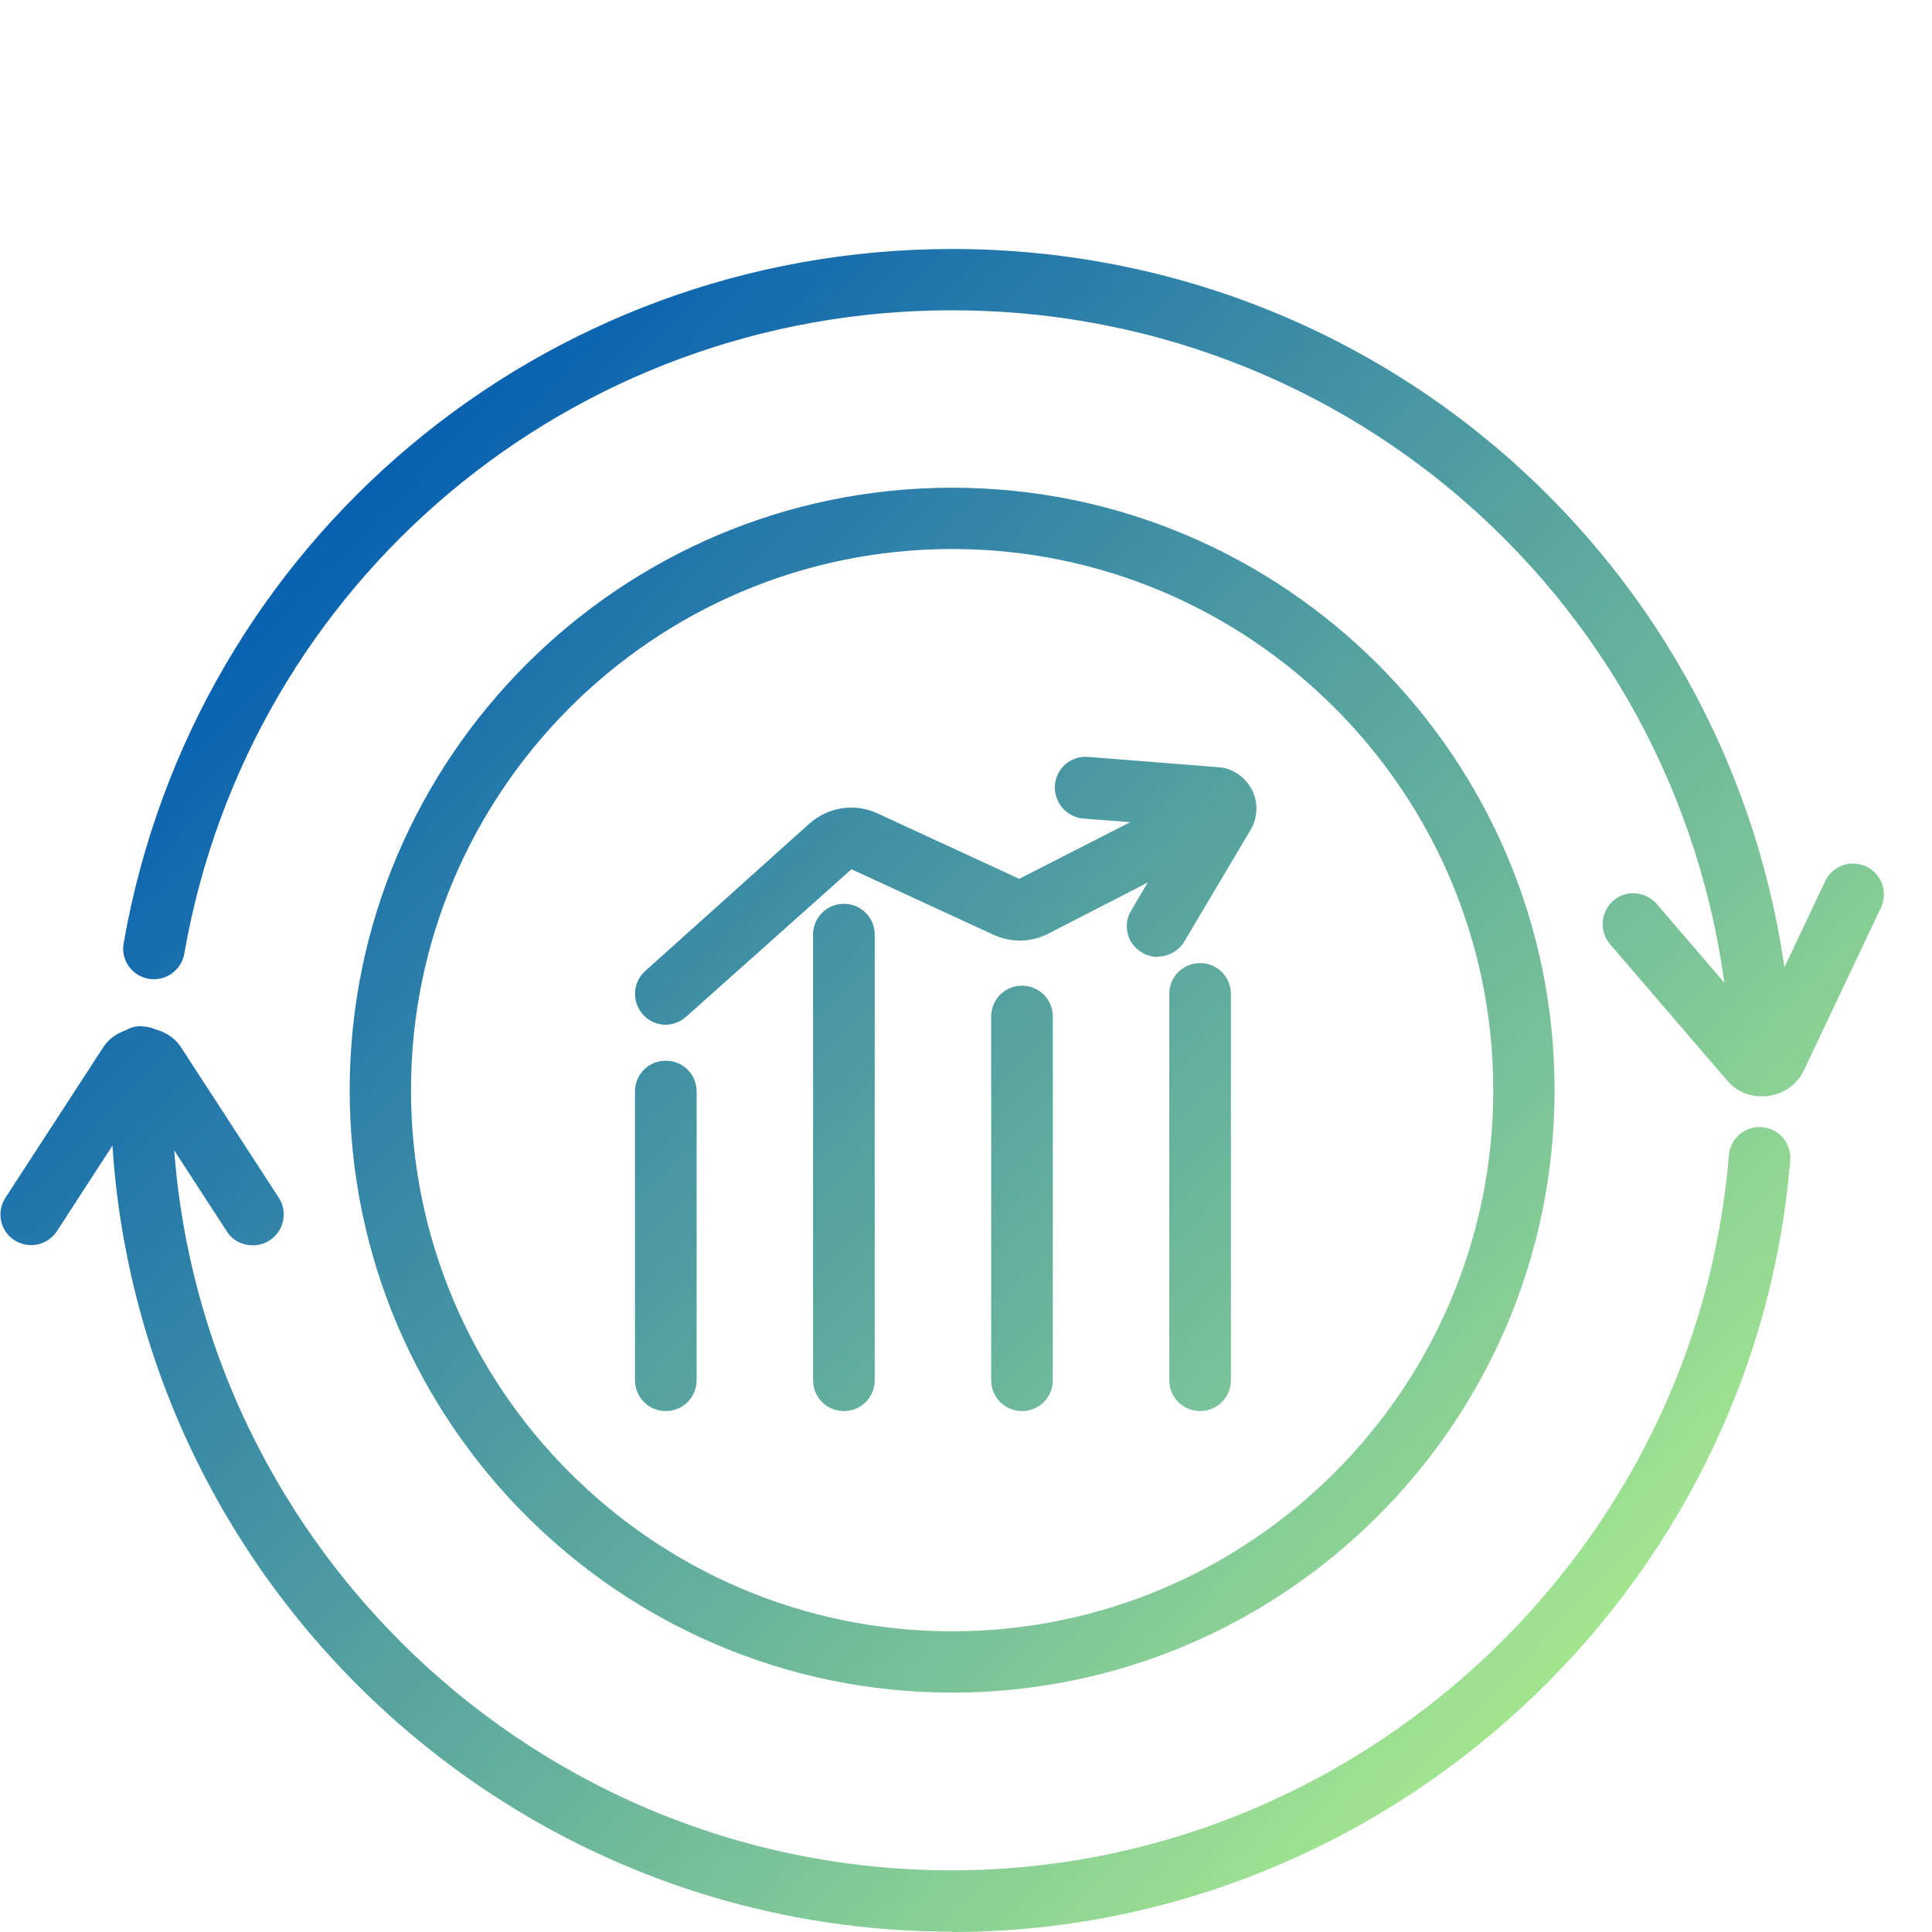 <svg xmlns="http://www.w3.org/2000/svg" xmlns:xlink="http://www.w3.org/1999/xlink" id="Layer_1" data-name="Layer 1" width="56.41" height="56.4" viewBox="0 0 56.41 56.4"><defs><style>      .cls-1 {        fill: url(#linear-gradient);      }      .cls-1, .cls-2, .cls-3, .cls-4, .cls-5, .cls-6, .cls-7, .cls-8, .cls-9, .cls-10, .cls-11 {        stroke-width: 0px;      }      .cls-2 {        fill: url(#linear-gradient-11);      }      .cls-3 {        fill: url(#linear-gradient-10);      }      .cls-4 {        fill: url(#linear-gradient-4);      }      .cls-5 {        fill: url(#linear-gradient-2);      }      .cls-6 {        fill: url(#linear-gradient-3);      }      .cls-7 {        fill: url(#linear-gradient-8);      }      .cls-8 {        fill: url(#linear-gradient-9);      }      .cls-9 {        fill: url(#linear-gradient-7);      }      .cls-10 {        fill: url(#linear-gradient-5);      }      .cls-11 {        fill: url(#linear-gradient-6);      }    </style><linearGradient id="linear-gradient" x1="36.81" y1="66.36" x2="-4.6" y2="26.16" gradientUnits="userSpaceOnUse"><stop offset="0" stop-color="#b5f58c"></stop><stop offset="1" stop-color="#0059b2"></stop></linearGradient><linearGradient id="linear-gradient-2" x1="56.37" y1="46.21" x2="14.96" y2="6.01" xlink:href="#linear-gradient"></linearGradient><linearGradient id="linear-gradient-3" x1="63.38" y1="39" x2="21.96" y2="-1.21" xlink:href="#linear-gradient"></linearGradient><linearGradient id="linear-gradient-4" x1="49.7" y1="53.09" x2="8.28" y2="12.88" xlink:href="#linear-gradient"></linearGradient><linearGradient id="linear-gradient-5" x1="43.52" y1="59.46" x2="2.1" y2="19.25" xlink:href="#linear-gradient"></linearGradient><linearGradient id="linear-gradient-6" x1="47.18" y1="55.68" x2="5.77" y2="15.48" xlink:href="#linear-gradient"></linearGradient><linearGradient id="linear-gradient-7" x1="49.11" y1="53.7" x2="7.69" y2="13.49" xlink:href="#linear-gradient"></linearGradient><linearGradient id="linear-gradient-8" x1="51.8" y1="50.93" x2="10.38" y2="10.72" xlink:href="#linear-gradient"></linearGradient><linearGradient id="linear-gradient-9" x1="51.85" y1="50.87" x2="10.43" y2="10.67" xlink:href="#linear-gradient"></linearGradient><linearGradient id="linear-gradient-10" x1="46.69" y1="56.19" x2="5.27" y2="15.99" xlink:href="#linear-gradient"></linearGradient><linearGradient id="linear-gradient-11" x1="53.33" y1="49.35" x2="11.91" y2="9.14" xlink:href="#linear-gradient"></linearGradient></defs><path class="cls-1" d="m7.37,36.36c-.29,0-.58-.14-.75-.41l-2.48-3.82-2.48,3.82c-.27.41-.82.53-1.24.26-.42-.27-.53-.83-.26-1.24l2.86-4.4c.49-.75,1.77-.75,2.26,0l2.86,4.4c.27.42.15.97-.26,1.24-.15.1-.32.15-.49.15Z"></path><path class="cls-5" d="m33.8,27.94c-.16,0-.31-.04-.46-.13-.43-.25-.57-.8-.31-1.23l1.46-2.46-2.86-.22c-.49-.04-.86-.47-.83-.97.04-.5.47-.87.97-.83l3.8.3c.42.03.78.28.98.65.19.37.18.81-.03,1.17l-1.94,3.27c-.17.28-.47.44-.77.44Zm1.63-3.75h.01-.01Z"></path><path class="cls-6" d="m51.44,32.01c-.39,0-.76-.16-1.01-.46l-3.42-3.98c-.32-.38-.28-.94.09-1.27.37-.33.94-.28,1.27.09l2.97,3.46,1.95-4.12c.21-.45.74-.64,1.2-.43.45.21.64.75.43,1.2l-2.25,4.75c-.19.41-.58.69-1.04.75-.06,0-.13.01-.19.01Z"></path><path class="cls-4" d="m27.8,49.42c-9.7,0-17.59-7.89-17.59-17.59s7.89-17.59,17.59-17.59,17.59,7.89,17.59,17.59-7.89,17.59-17.59,17.59Zm0-33.39c-8.71,0-15.8,7.09-15.8,15.8s7.09,15.8,15.8,15.8,15.8-7.09,15.8-15.8-7.09-15.8-15.8-15.8Z"></path><path class="cls-10" d="m19.44,41.2c-.5,0-.9-.4-.9-.9v-8.43c0-.5.4-.9.9-.9s.9.4.9.9v8.43c0,.5-.4.9-.9.9Z"></path><path class="cls-11" d="m24.64,41.2c-.5,0-.9-.4-.9-.9v-13.01c0-.5.4-.9.9-.9s.9.4.9.9v13.01c0,.5-.4.9-.9.9Z"></path><path class="cls-9" d="m29.84,41.2c-.5,0-.9-.4-.9-.9v-10.62c0-.5.4-.9.9-.9s.9.4.9.9v10.62c0,.5-.4.9-.9.9Z"></path><path class="cls-7" d="m35.04,41.2c-.5,0-.9-.4-.9-.9v-11.28c0-.5.4-.9.9-.9s.9.4.9.9v11.28c0,.5-.4.9-.9.9Z"></path><path class="cls-8" d="m19.44,29.92c-.25,0-.49-.1-.67-.3-.33-.37-.3-.94.07-1.27l4.79-4.3c.55-.49,1.33-.61,1.99-.3l4.14,1.91,4.21-2.15c.44-.23.98-.05,1.21.39.23.44.05.98-.39,1.21l-4.18,2.15c-.51.26-1.09.27-1.61.03l-4.14-1.91-4.83,4.31c-.17.15-.39.23-.6.23Z"></path><path class="cls-3" d="m27.8,56.4c-13.55,0-24.57-11.02-24.57-24.57,0-.33.01-.67.02-1,.02-.5.45-.93.93-.86.5.02.88.43.86.93-.01.31-.02.62-.02.94,0,12.56,10.21,22.77,22.77,22.77,11.76,0,21.73-9.17,22.69-20.88.04-.49.46-.86.97-.82.49.04.86.47.82.97-1.03,12.63-11.79,22.53-24.48,22.53Z"></path><path class="cls-2" d="m51.44,31.76c-.48,0-.88-.38-.9-.86-.49-12.24-10.48-21.84-22.75-21.84-11.08,0-20.51,7.9-22.41,18.79-.09.49-.55.81-1.04.73-.49-.09-.82-.55-.73-1.04C5.67,15.8,15.84,7.27,27.8,7.27c13.23,0,24.01,10.35,24.54,23.56.02.5-.37.91-.86.93-.01,0-.02,0-.04,0Z"></path></svg>